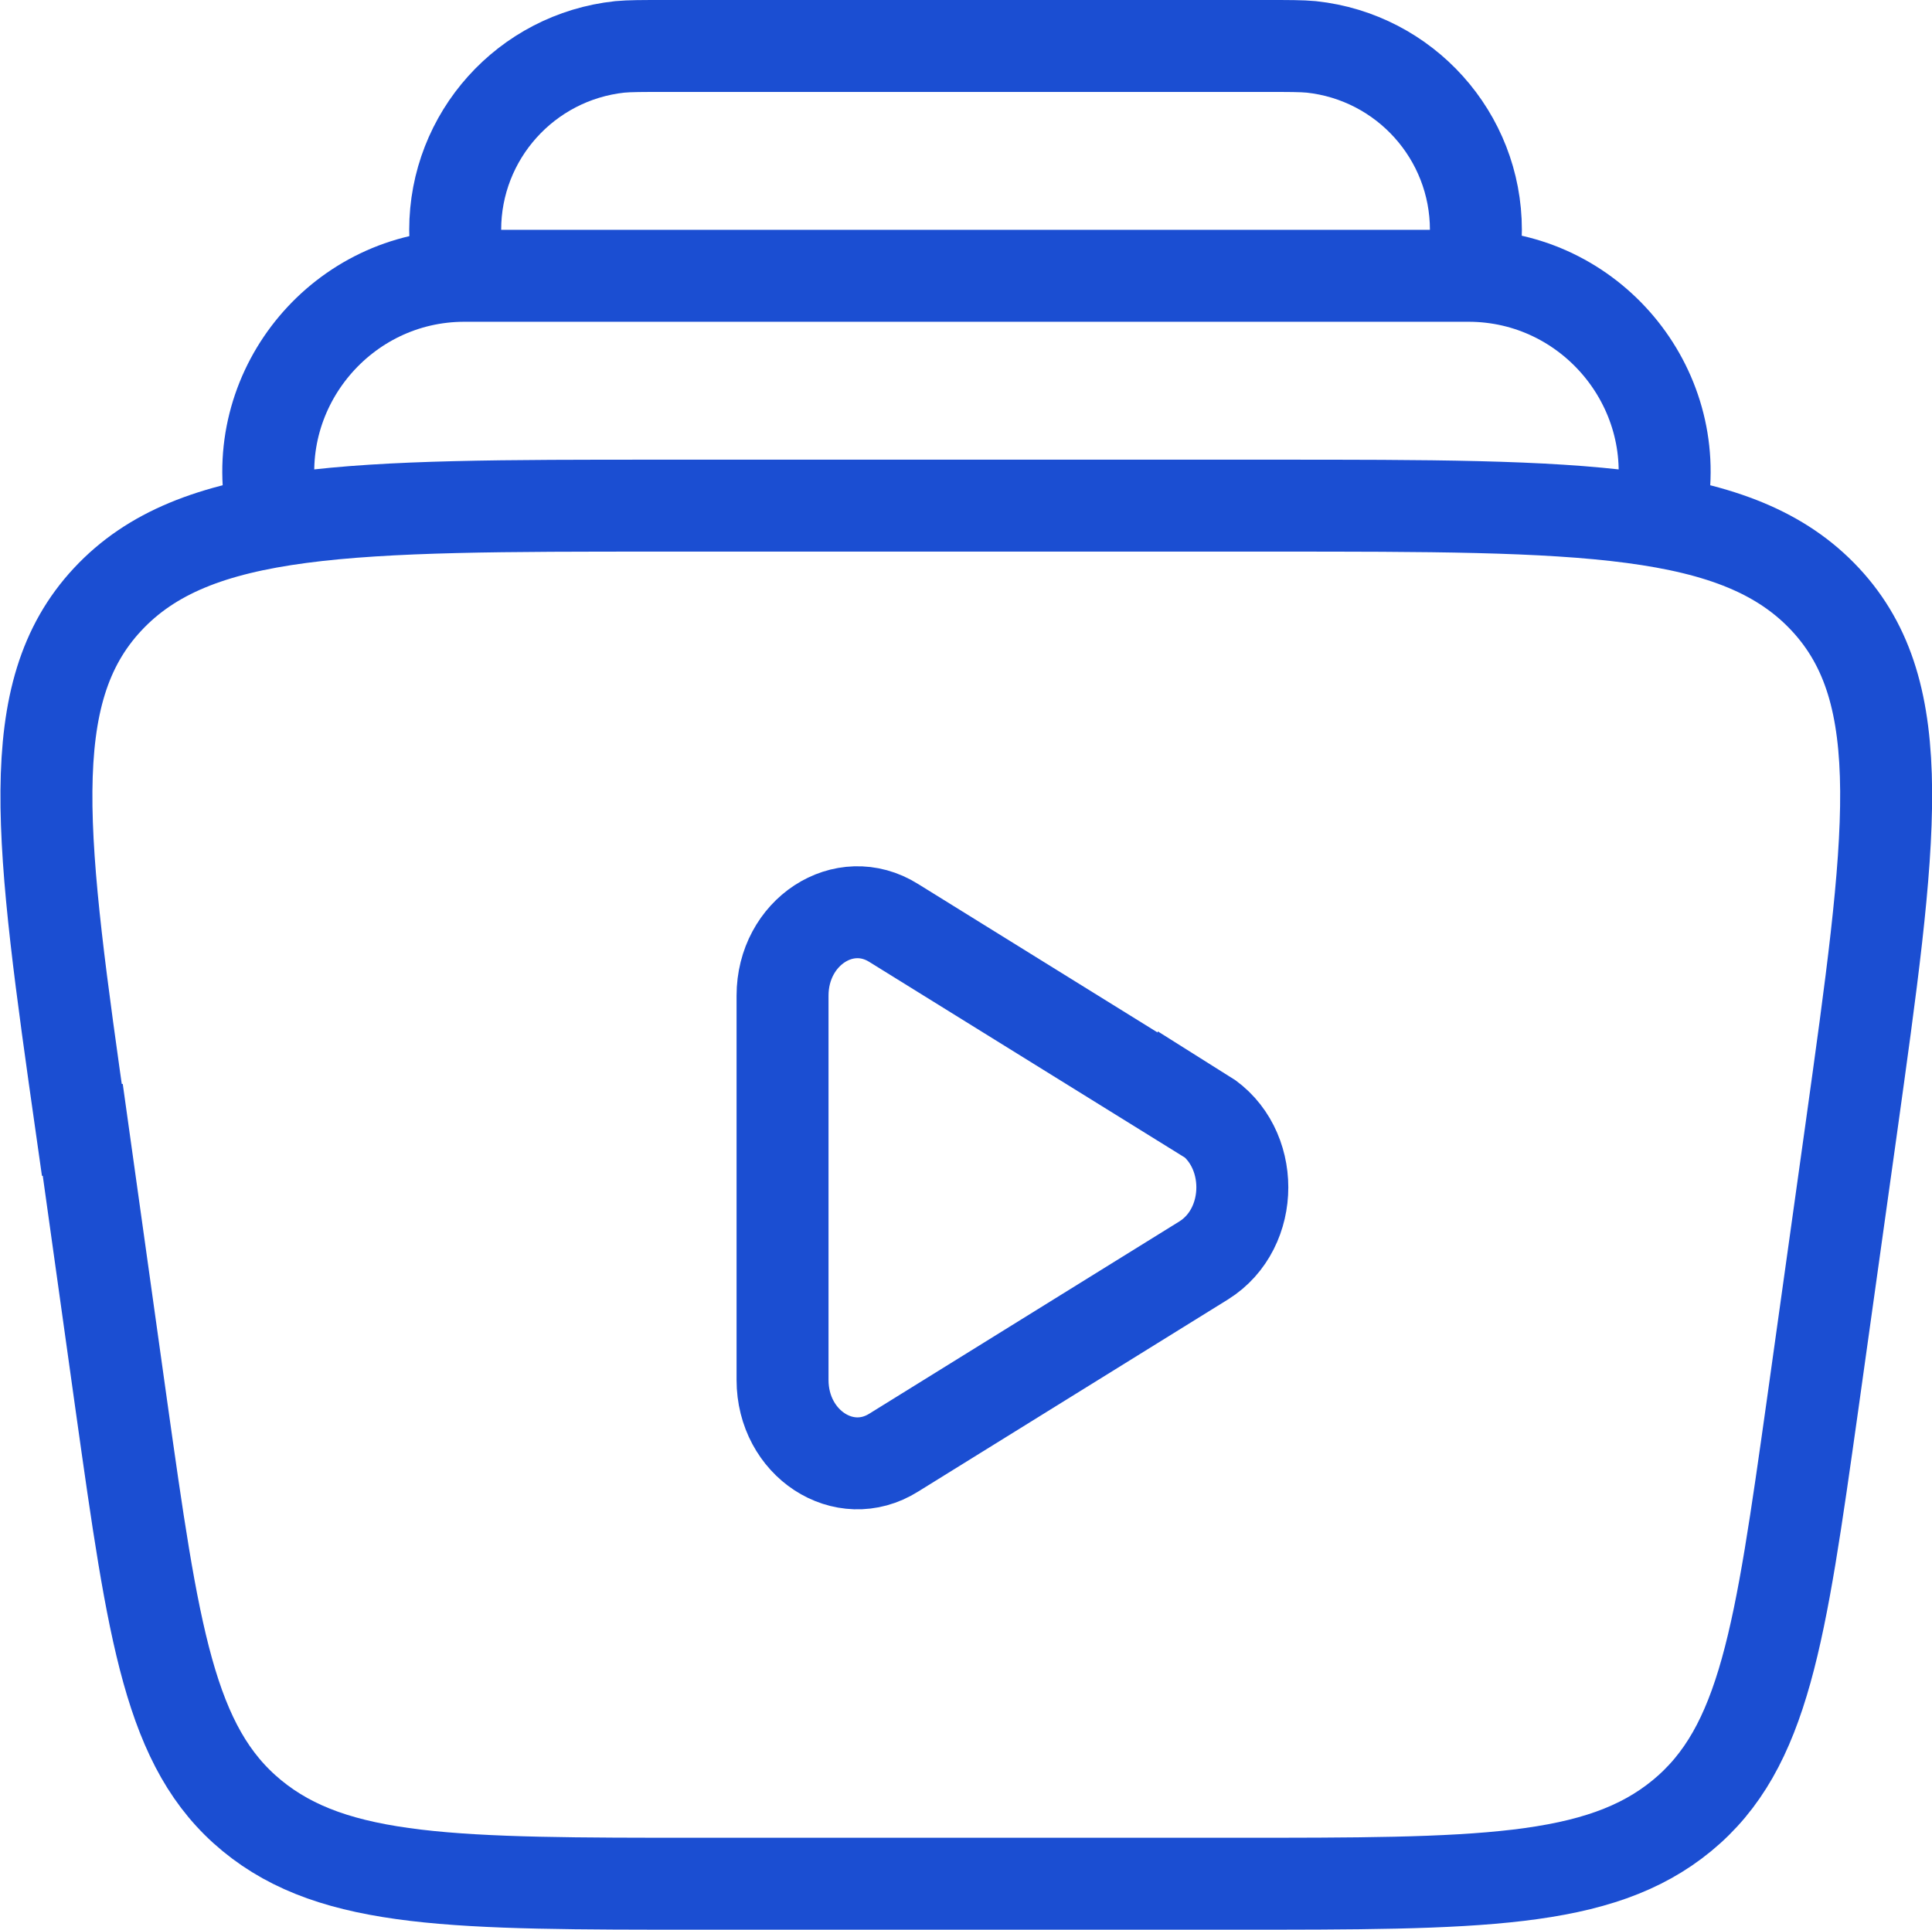 <?xml version="1.0" encoding="UTF-8"?>
<svg id="Layer_1" data-name="Layer 1" xmlns="http://www.w3.org/2000/svg" viewBox="0 0 21.01 20.99">
  <defs>
    <style>
      .cls-1 {
        fill: none;
        stroke: #1b4ed2;
        stroke-miterlimit: 133.33;
      }
    </style>
  </defs>
  <path class="cls-1" d="M18.07,5.5c.23-1.3-.78-2.5-2.1-2.5H5.05c-1.32,0-2.33,1.2-2.1,2.5"/>
  <path class="cls-1" d="M16.01,3c.03-.26.04-.39.04-.5,0-1.02-.77-1.88-1.79-1.99-.11-.01-.24-.01-.5-.01h-6.52c-.26,0-.39,0-.5.01-1.02.11-1.79.97-1.79,1.99,0,.11.01.24.04.5"/>
  <path class="cls-1" d="M13.09,12.12c.56.35.56,1.24,0,1.59l-3.37,2.09c-.54.34-1.21-.1-1.21-.79v-4.18c0-.69.67-1.13,1.21-.79l3.37,2.09h0Z"/>
  <path class="cls-1" d="M.89,12.29c-.45-3.16-.67-4.75.28-5.77s2.64-1.02,6.01-1.02h6.66c3.37,0,5.06,0,6.01,1.02s.72,2.61.28,5.77l-.42,3c-.35,2.48-.52,3.72-1.42,4.46-.9.74-2.22.74-4.87.74h-5.81c-2.65,0-3.97,0-4.87-.74s-1.07-1.98-1.42-4.46l-.42-3h0Z"/>
</svg>